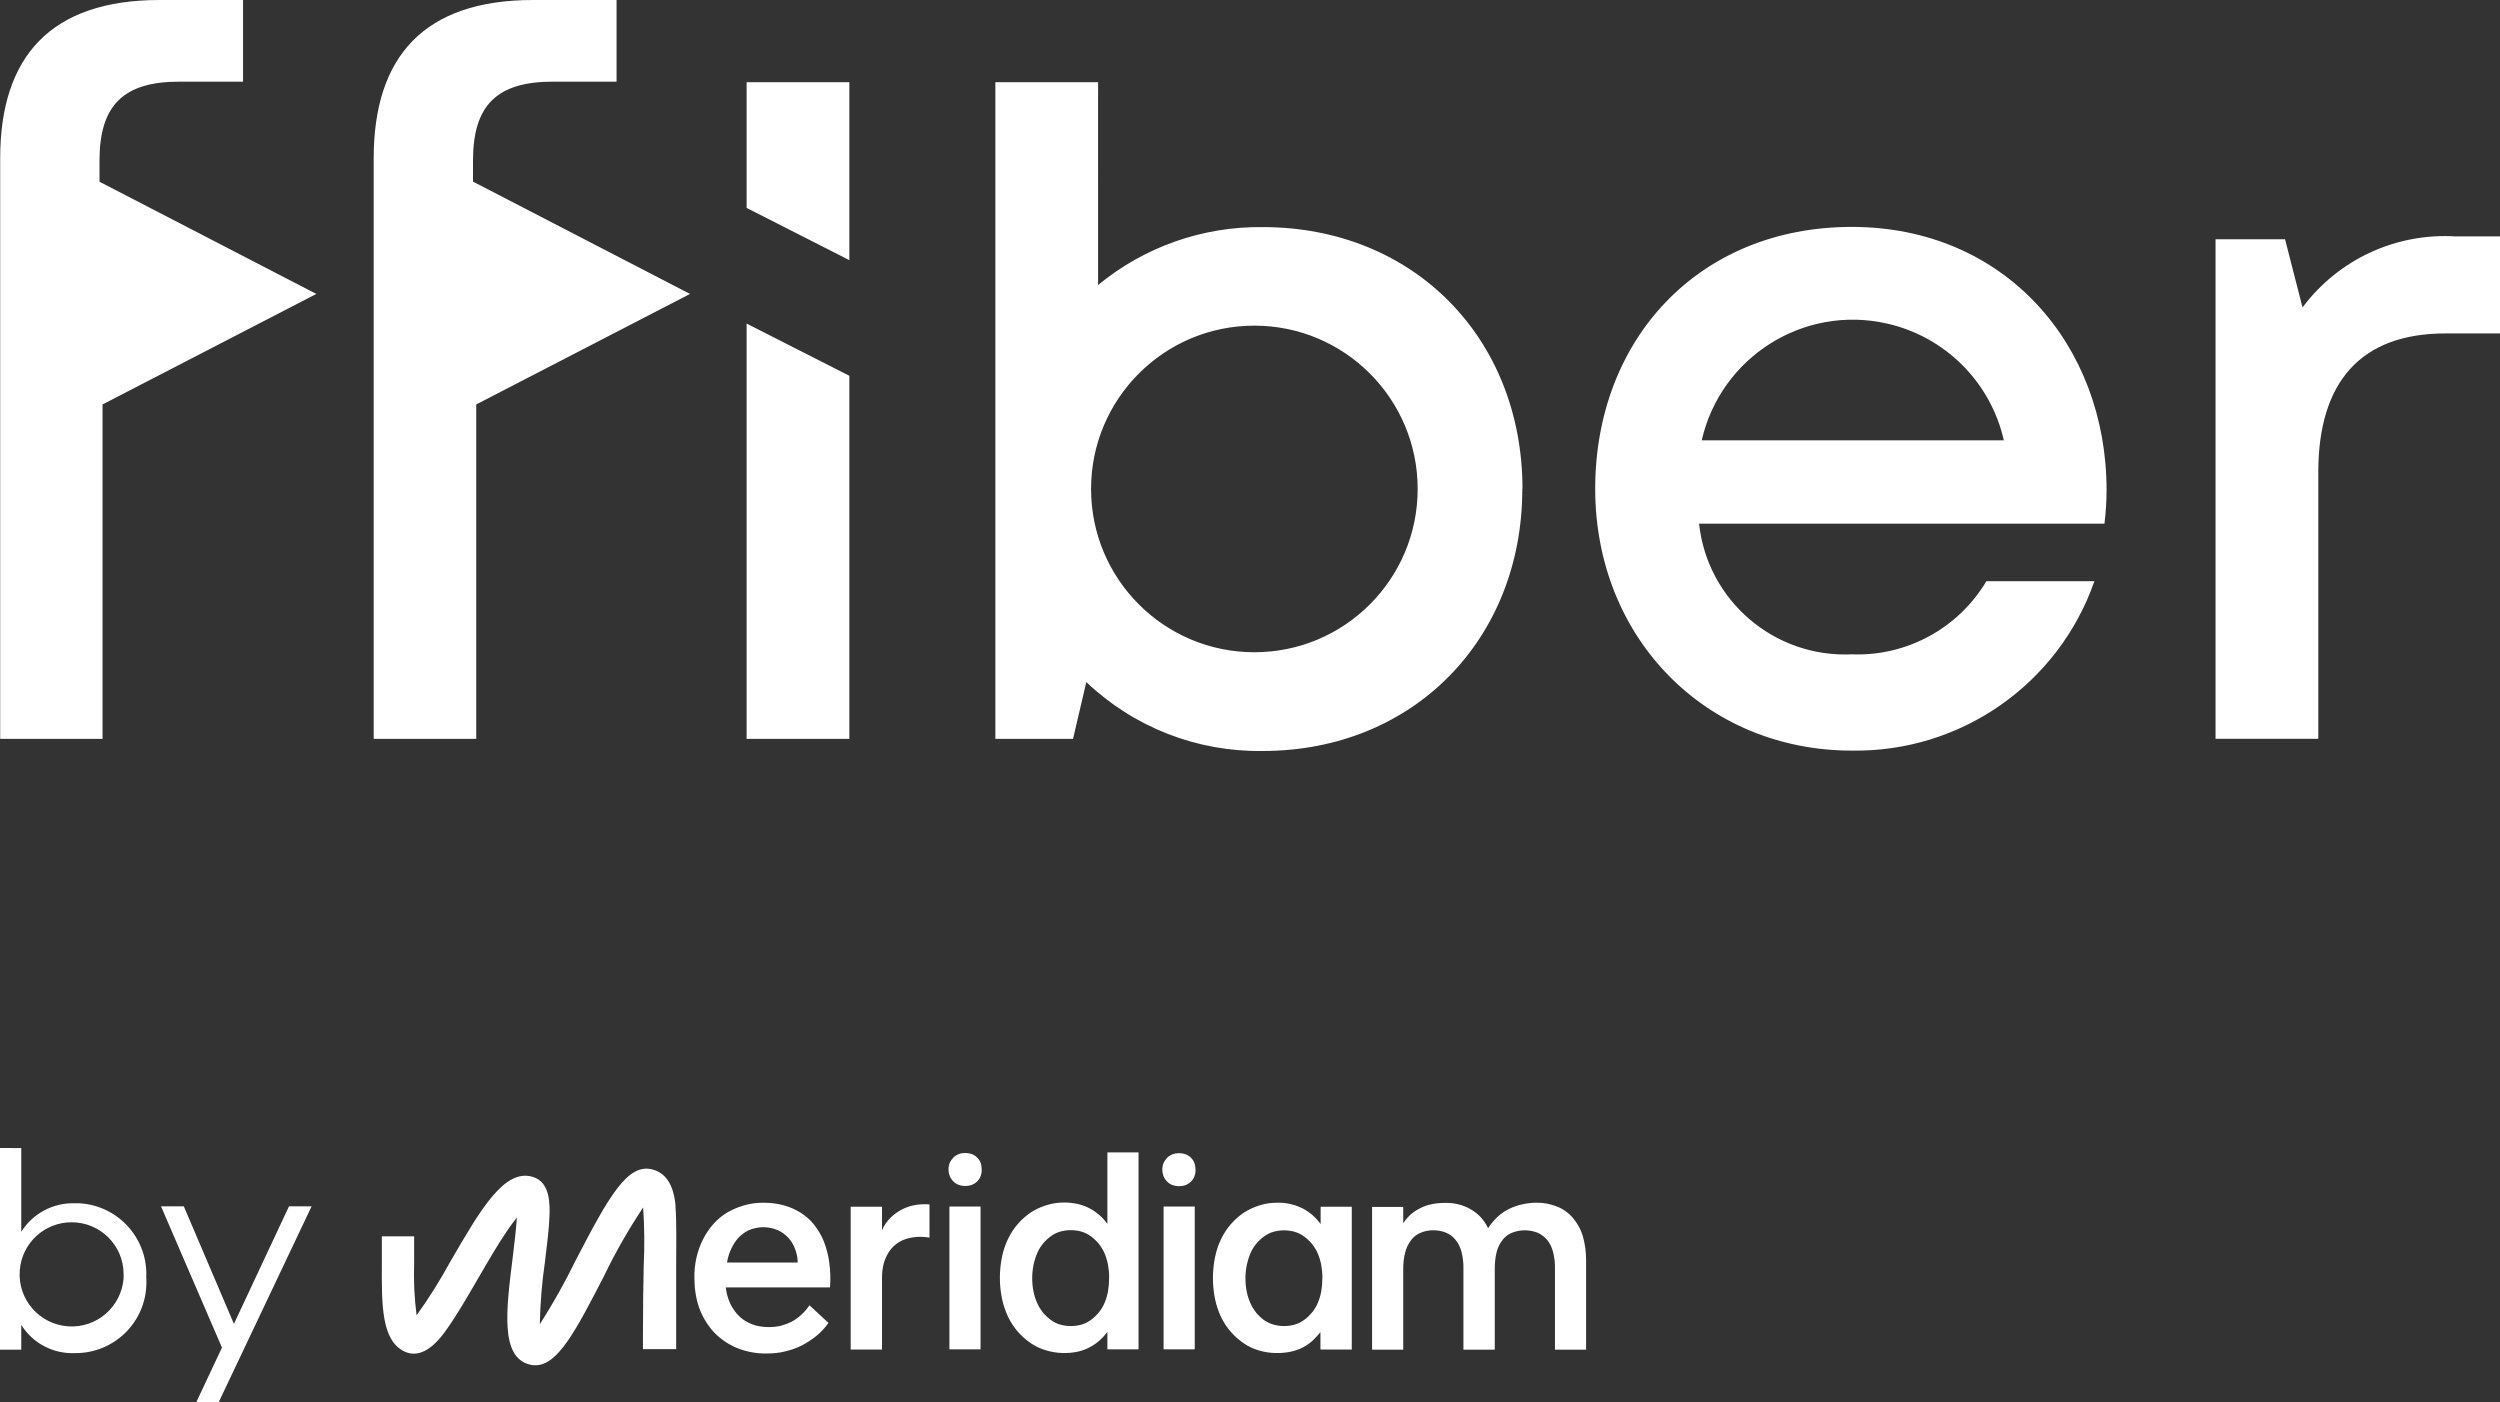 <?xml version="1.0" encoding="UTF-8"?>
<svg xmlns="http://www.w3.org/2000/svg" id="uuid-bf610bb5-31aa-4247-9a54-d6ecac2bd5bd" width="131.66" height="73.84" viewBox="0 0 131.66 73.84" aria-label="ffiber">
  <rect x="0" y="0" width="131.66" height="73.84" fill="#333333" stroke="none"/>
  <path fill="#ffffff" id="uuid-d00e56dc-967f-4b80-ad60-3d78f9100ebe" class="uuid-dc5d973f-e4a8-451c-85c8-f40ef515a4dc" d="M62.92,63.54h-1.64v7.52h1.64v-7.52ZM51.64,63.54h-1.64v7.52h1.64v-7.52ZM6.51,67.31c-.11,1.51-1.42,2.65-2.93,2.54-1.51-.11-2.65-1.42-2.54-2.93.1-1.44,1.29-2.55,2.73-2.55,1.51,0,2.73,1.21,2.74,2.72,0,.07,0,.14,0,.21M7.7,67.31c.12-2.06-1.46-3.82-3.51-3.94-.08,0-.16,0-.24,0-1.14-.04-2.22.53-2.83,1.5v-4.41H0v10.62h1.12v-1.31c.6.97,1.68,1.54,2.83,1.49,2.06.02,3.75-1.64,3.76-3.7,0-.08,0-.16,0-.25M11.52,73.84l4.89-10.31h-1.19l-2.9,6.19-2.64-6.19h-1.2l3.21,7.44-1.35,2.87h1.18ZM35.58,63.54c-.04-.46-.17-1.68-1.21-1.95-1.32-.35-2.3,1.41-4.06,4.8-.56,1.15-1.19,2.27-1.88,3.35.02-1.1.11-2.2.27-3.29.11-.91.22-1.77.24-2.46.01-.52.06-1.73-.88-2.01-1.5-.46-2.76,1.73-4.36,4.49-.53.97-1.12,1.91-1.76,2.8-.12-.91-.16-1.83-.13-2.75v-1.41h-1.7v1.41c-.01,2.18-.03,4.06,1.18,4.65.16.08.33.12.5.12.81,0,1.47-.9,1.74-1.29.5-.7,1.05-1.64,1.63-2.64.52-.9,1.06-1.83,1.56-2.56.2-.29.37-.51.5-.68-.04.63-.14,1.47-.22,2.11-.35,2.8-.65,5.22.88,5.63.1.03.21.04.32.04,1.18,0,2.13-1.83,3.61-4.7.6-1.25,1.29-2.45,2.06-3.61.07,1.02.08,2.05.03,3.07-.02,1.02-.04,2.17-.04,3.52v.87h1.75v-.93c0-.74,0-2.55,0-3.47,0-.88.03-2.36-.04-3.12M42.02,66.49h-3.73c.03-.21.09-.42.17-.61.08-.19.18-.37.3-.54.11-.15.25-.28.4-.39.15-.11.31-.19.49-.24.18-.05.36-.08.55-.08.26,0,.51.05.75.15.21.09.4.23.56.4.16.17.28.37.36.59.09.23.14.48.14.73M43.71,67.8c.04-.44.02-.89-.04-1.33-.05-.38-.15-.75-.29-1.11-.13-.32-.31-.61-.52-.88-.2-.25-.45-.46-.72-.63-.28-.17-.58-.3-.89-.38-.34-.09-.69-.13-1.04-.13-.35,0-.69.04-1.03.14-.31.09-.61.22-.89.38-.27.16-.51.37-.72.6-.21.24-.4.51-.54.8-.16.3-.27.63-.35.96-.08.36-.12.72-.11,1.09,0,.54.08,1.08.26,1.59.17.46.43.89.76,1.25.34.36.75.64,1.2.83.51.21,1.05.31,1.59.3.33,0,.66-.03.97-.11.3-.07.59-.17.87-.31.27-.14.53-.31.77-.5.24-.2.46-.43.64-.69l-1-.93c-.13.19-.27.36-.44.51-.15.14-.32.26-.51.36-.18.09-.37.16-.56.21-.21.05-.42.07-.63.07-.23,0-.46-.03-.68-.08-.2-.06-.39-.14-.57-.25-.17-.11-.32-.24-.45-.39-.13-.16-.24-.33-.33-.51-.09-.2-.16-.41-.2-.62-.01-.08-.03-.16-.04-.24h5.45ZM48.95,65.17v-1.74c-.23-.02-.45-.01-.68.02-.5.07-.97.3-1.34.65-.21.2-.37.43-.48.69v-1.24h-1.65v7.52h1.65v-3.8c0-.25.03-.49.09-.73.06-.21.15-.41.26-.59.21-.33.53-.58.91-.7.19-.06.4-.1.6-.11.22-.01.43,0,.65.04M51.64,61.95c.04-.11.07-.23.06-.36,0-.12-.02-.25-.06-.36-.04-.1-.1-.19-.18-.27-.08-.08-.18-.14-.28-.18-.11-.04-.22-.06-.34-.06-.12,0-.24.02-.35.06-.1.04-.2.1-.28.18-.08.08-.14.17-.19.27-.09.23-.09.48,0,.71.04.1.11.2.19.28.08.08.17.14.28.18.11.04.22.06.34.06.12,0,.24-.02.35-.06.1-.04.2-.1.28-.18.08-.08.14-.17.18-.27M58.35,68.02c-.04.21-.1.42-.19.62-.08.18-.18.35-.31.5-.12.14-.25.27-.41.38-.15.11-.31.19-.49.24-.36.1-.75.1-1.11,0-.18-.05-.34-.13-.49-.24-.15-.11-.29-.24-.41-.38-.12-.15-.23-.32-.31-.5-.09-.2-.16-.41-.2-.62-.05-.23-.07-.47-.07-.71,0-.46.09-.91.27-1.33.08-.18.18-.35.31-.5.12-.14.25-.27.41-.38.15-.11.31-.19.49-.24.36-.1.75-.1,1.11,0,.17.05.34.13.49.24.15.11.29.24.41.38.12.15.23.32.31.5.09.2.15.41.19.62.04.23.07.47.06.71,0,.24-.02.48-.06.71M58.32,71.06h1.64v-10.37h-1.64v3.76c-.12-.16-.25-.31-.4-.44-.16-.14-.33-.26-.51-.36-.2-.11-.41-.18-.63-.24-.24-.05-.48-.08-.73-.08-.32,0-.63.04-.94.14-.29.09-.57.22-.82.38-.25.17-.48.37-.68.6-.21.24-.38.5-.52.79-.15.3-.25.62-.32.95-.15.73-.15,1.48,0,2.21.07.33.18.65.32.95.14.29.31.55.52.79.2.23.43.43.68.6.25.17.53.3.82.38.54.16,1.11.18,1.67.06.22-.05.43-.13.63-.24.19-.1.36-.22.51-.36.15-.13.28-.28.4-.44v.89h0ZM62.9,61.96c.04-.11.07-.23.06-.36,0-.12-.02-.25-.06-.36-.04-.1-.1-.19-.18-.27-.08-.08-.18-.14-.28-.18-.11-.04-.22-.06-.34-.06-.12,0-.24.02-.35.06-.1.04-.2.1-.28.18-.08.08-.14.17-.19.27-.09.23-.09.48,0,.71.04.1.11.2.19.28.08.08.17.14.28.18.11.04.22.06.34.06.12,0,.24-.02.35-.06.1-.04.2-.1.28-.18.08-.08.14-.17.18-.27M69.58,68.02c-.04.21-.1.42-.19.62-.08.18-.18.35-.31.5-.12.14-.25.27-.41.38-.15.11-.31.19-.49.24-.36.1-.75.1-1.11,0-.17-.05-.34-.13-.49-.23-.15-.11-.29-.24-.41-.38-.12-.15-.23-.32-.31-.5-.09-.2-.16-.41-.2-.62-.05-.23-.07-.47-.07-.71,0-.46.09-.91.27-1.33.08-.18.18-.35.31-.5.12-.14.25-.27.41-.38.15-.11.31-.19.49-.24.36-.1.75-.1,1.11,0,.17.05.34.13.49.24.15.11.29.24.41.38.12.15.23.32.31.5.09.2.15.41.19.62.04.23.07.47.06.71,0,.24-.02.48-.06.71M69.55,71.07h1.64v-7.52h-1.64v.91c-.12-.16-.25-.31-.4-.44-.15-.14-.33-.26-.51-.36-.2-.1-.42-.19-.64-.24-.24-.06-.48-.09-.73-.08-.32,0-.63.04-.94.14-.29.09-.57.22-.82.38-.25.17-.48.37-.68.6-.21.24-.38.5-.52.79-.15.3-.25.62-.32.95-.15.73-.15,1.49,0,2.22.07.33.18.65.32.95.14.28.31.55.52.78.2.23.43.43.68.6.25.17.53.3.82.38.54.15,1.11.17,1.67.05.22-.05.43-.12.63-.23.19-.1.36-.22.51-.36.14-.14.28-.28.4-.44v.9h0ZM83.53,71.07v-4.72c0-.43-.06-.87-.18-1.28-.11-.35-.29-.67-.53-.95-.23-.26-.51-.46-.83-.58-.35-.14-.72-.21-1.09-.2-.24,0-.48.03-.71.08-.24.05-.48.13-.7.24-.23.11-.44.25-.62.42-.19.18-.36.38-.5.6-.1-.21-.23-.4-.39-.58-.15-.16-.33-.3-.52-.41-.2-.12-.41-.2-.63-.26-.24-.06-.49-.09-.74-.08-.24,0-.47.02-.7.07-.21.04-.41.11-.6.21-.18.09-.35.2-.5.33-.15.14-.28.29-.39.46v-.86h-1.64v7.52h1.64v-4.27c0-.3.03-.59.11-.88.06-.23.17-.44.31-.63.13-.17.3-.3.5-.38.21-.09.44-.13.67-.13.23,0,.46.04.67.13.19.08.37.21.5.38.15.18.25.4.31.63.07.29.11.59.1.88v4.27h1.65v-4.27c0-.3.03-.59.1-.88.06-.23.16-.44.31-.63.13-.17.3-.3.5-.38.43-.17.91-.17,1.35,0,.19.09.36.21.5.38.15.18.25.4.31.63.07.29.11.59.1.88v4.27h1.67Z"></path>
  <path fill="#ffffff" id="uuid-05f8364e-d91a-4a72-9bad-30d4004beb0e" class="uuid-dc5d973f-e4a8-451c-85c8-f40ef515a4dc" d="M131.66,17.56v-5.11h-2.34c-3.14-.19-6.17,1.21-8.06,3.74l-.92-3.59h-3.66v26.31h5.41v-14.03c0-4.77,2.24-7.32,6.7-7.32h2.86ZM110.94,25.81h0c0-7.66-5.36-13.86-13.42-13.86s-13.51,5.92-13.51,13.79,5.83,13.79,13.52,13.79c5.74.09,10.88-3.51,12.77-8.92h-5.69c-1.48,2.48-4.19,3.96-7.08,3.85-4.08.19-7.61-2.82-8.05-6.88h21.35c.07-.59.11-1.18.11-1.78M105.52,23.19h-15.9c1-4.39,5.37-7.15,9.76-6.15,3.06.69,5.46,3.09,6.15,6.15M80.18,25.75c0-7.92-5.71-13.79-13.68-13.79-3.16-.04-6.23,1.04-8.67,3.05V4.33h-5.41v34.58h4.09l.7-2.99c2.5,2.38,5.83,3.68,9.28,3.63,7.97,0,13.68-5.91,13.68-13.79M74.66,25.75c0,4.75-3.85,8.6-8.6,8.6-4.75,0-8.6-3.85-8.6-8.6h0c0-4.75,3.85-8.6,8.6-8.6,4.75,0,8.6,3.85,8.6,8.6h0M39.32,38.91h5.41v-19.12l-5.41-2.75v21.88ZM39.32,10.95l5.41,2.75V4.33h-5.41v6.63h0ZM24.91,9.56v-1.1c0-2.93,1.27-4.16,4.21-4.16h3.35V0h-4.39c-5.74,0-8.4,2.97-8.4,8.34v30.57s5.4,0,5.4,0v-17.61l11.26-5.82-11.42-5.91h0ZM5.24,9.56v-1.1c0-2.93,1.27-4.16,4.21-4.16h3.35V0h-4.39C2.68,0,.01,2.97.01,8.34v30.57s5.39,0,5.39,0v-17.61l11.26-5.82-11.42-5.91Z"></path>
</svg>
